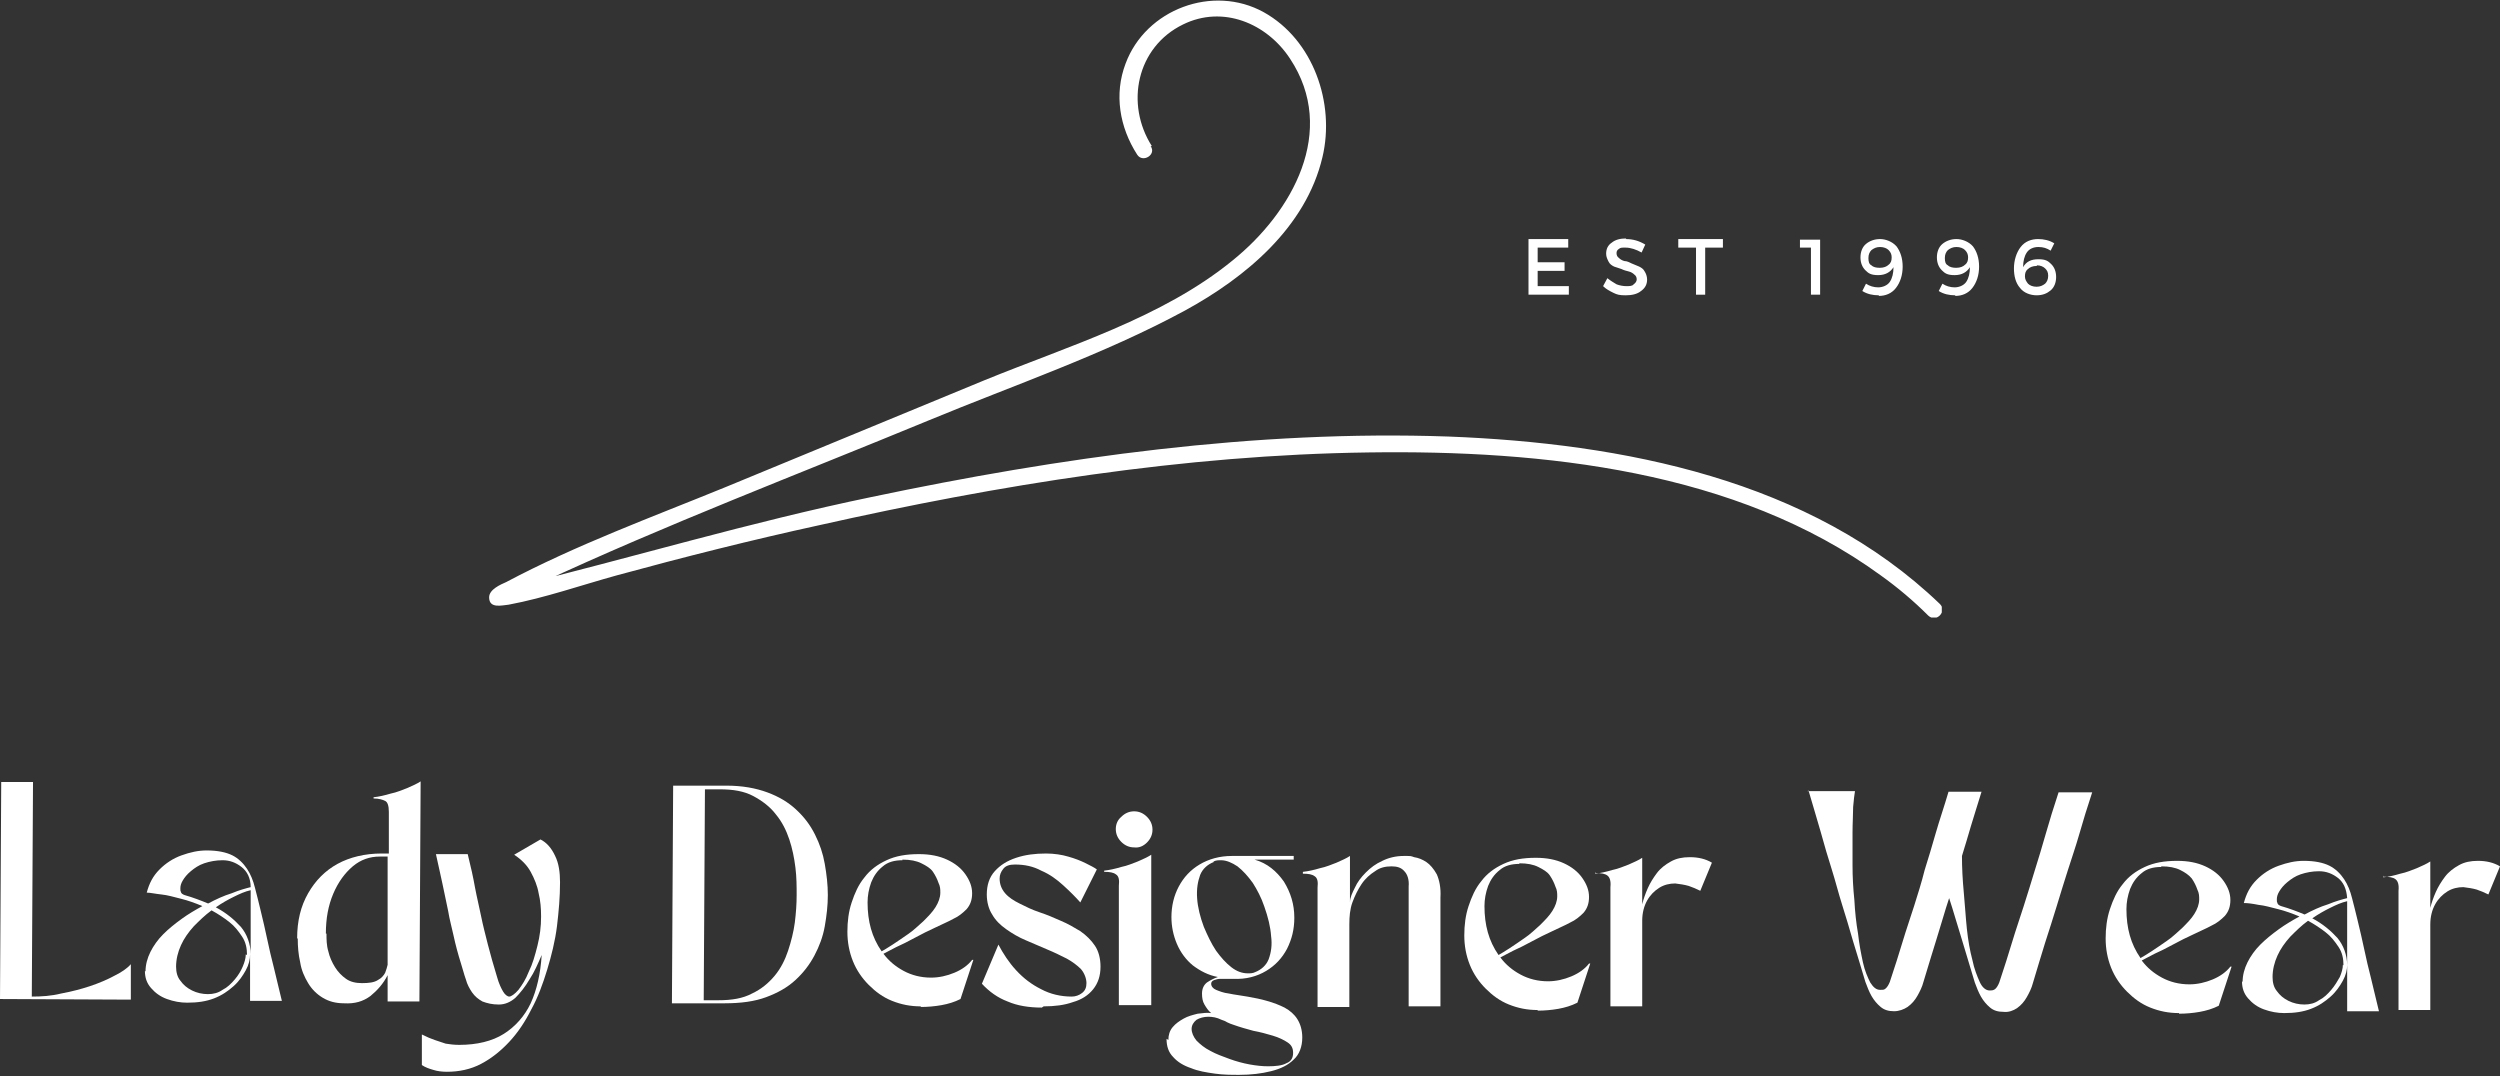 <?xml version="1.0" encoding="UTF-8"?>
<svg xmlns="http://www.w3.org/2000/svg" xmlns:xlink="http://www.w3.org/1999/xlink" id="Layer_2" version="1.1" viewBox="0 0 408.9 176">
  <rect x="0" y="0" width="408.9" height="176" fill="#333333" stroke="none"/>
  <defs>
    <style> .st0 { fill: #fff; } .st1 { fill: none; } .st2 { clip-path: url(#clippath); } </style>
    <clipPath id="clippath">
      <rect class="st1" x="79.6" width="238" height="101"></rect>
    </clipPath>
  </defs>
  <g id="Layer_1-2">
    <g class="st2">
      <path class="st0" d="M188.4,23.9c-4.4-6.9-2.5-16.2,5.1-19.9,6.5-3.2,13.7-.2,17.5,5.6,7.8,11.8.4,25.1-9.4,33-11.5,9.4-26.9,14-40.6,19.6-14.1,5.8-28.3,11.7-42.4,17.5-12,4.9-24.3,9.4-35.8,15.5-.9.4-2.8,1.2-2.8,2.5,0,1.9,2.1,1.3,3.2,1.2,5.9-1.1,11.9-3.2,17.7-4.8,11-3,22.1-5.8,33.1-8.2,29.4-6.6,59.6-11.5,89.9-11.9,28.4-.4,60.1,2.9,83.7,20.1,2.8,2,5.4,4.2,7.8,6.6,1.3,1.2,3.1-.7,1.9-1.9-21.2-20.4-52-26.3-80.4-27.4-31.6-1.1-63.5,3.4-94.4,9.9-19.8,4.1-39.1,9.9-58.7,14.7-.4,0-1.8.2-2.2.4l.7,2c1.3,0,4.6-2.3,5.8-2.9,20.8-9.7,42.4-17.9,63.7-26.7,14-5.8,28.7-10.8,42-18,9.9-5.4,19.8-13.6,22.5-25.1,2.1-8.8-1.5-19.2-9.6-23.7-8.3-4.6-19.3-.5-22.6,8.4-1.9,5-1,10.4,1.9,14.9.9,1.4,3.2,0,2.2-1.4h0Z"></path>
    </g>
    <path class="st0" d="M256.4,40.5h-4.9v2.4h4.4v1.4h-4.4v2.5h5.1v1.4h-6.6v-9.1h6.5v1.4h0Z"></path>
    <path class="st0" d="M265.9,39.1c1.2,0,2.2.3,3.2.9l-.6,1.3c-.9-.5-1.8-.8-2.6-.8s-.8,0-1.1.2c-.3.2-.4.4-.4.7s.1.6.4.8c.2.2.5.4.9.5.4,0,.8.2,1.2.4.4.2.8.3,1.2.5.4.2.7.4.9.8.2.3.4.8.4,1.3,0,.8-.3,1.4-1,1.9-.6.5-1.5.7-2.5.7s-1.4-.1-2-.4c-.6-.3-1.2-.6-1.7-1.1l.7-1.3c.5.4,1,.7,1.5,1,.5.2,1.1.3,1.6.3s1,0,1.2-.3c.3-.2.5-.5.5-.8s-.1-.6-.4-.8c-.2-.2-.5-.4-.9-.5-.4-.1-.8-.2-1.2-.4-.4-.1-.8-.3-1.2-.4-.4-.2-.7-.4-.9-.8-.2-.4-.4-.8-.4-1.3,0-.8.3-1.4.9-1.8.6-.5,1.4-.7,2.4-.7h0Z"></path>
    <path class="st0" d="M281.8,40.5h-2.9v7.7h-1.5v-7.7h-2.9v-1.4h7.3v1.4Z"></path>
    <path class="st0" d="M297.7,48.2h-1.5v-7.7h-1.8v-1.3h3.3s0,9.1,0,9.1Z"></path>
    <path class="st0" d="M307.3,48.3c-1,0-1.9-.2-2.7-.7l.6-1.2c.6.4,1.3.6,2,.6s1.5-.3,1.9-.9c.4-.6.6-1.4.6-2.4-.5.8-1.3,1.3-2.5,1.3s-1.6-.3-2.1-.8c-.5-.5-.8-1.2-.8-2.1s.3-1.7.9-2.2c.6-.5,1.4-.8,2.3-.8s2,.4,2.7,1.2c.6.8,1,1.9,1,3.3s-.4,2.6-1.1,3.5c-.7.9-1.7,1.3-2.8,1.3h0ZM307.5,43.8c.6,0,1.1-.2,1.4-.5.4-.3.5-.7.5-1.2,0-.4-.1-.8-.5-1.2-.3-.3-.8-.5-1.4-.5s-1,.2-1.4.5c-.3.3-.5.7-.5,1.3s.1,1,.5,1.2c.3.3.8.4,1.3.4h0Z"></path>
    <path class="st0" d="M319.8,48.3c-1,0-1.9-.2-2.7-.7l.6-1.2c.6.4,1.3.6,2,.6s1.5-.3,1.9-.9c.4-.6.6-1.4.6-2.4-.5.8-1.3,1.3-2.5,1.3s-1.6-.3-2.1-.8c-.5-.5-.8-1.2-.8-2.1s.3-1.7.9-2.2c.6-.5,1.4-.8,2.3-.8s2,.4,2.7,1.2c.6.8,1,1.9,1,3.3s-.4,2.6-1.1,3.5c-.7.9-1.7,1.3-2.8,1.3h0ZM320,43.8c.6,0,1.1-.2,1.4-.5.4-.3.5-.7.5-1.2,0-.4-.1-.8-.5-1.2-.3-.3-.8-.5-1.4-.5s-1,.2-1.4.5c-.3.3-.5.7-.5,1.3s.1,1,.5,1.2c.3.3.8.4,1.3.4h0Z"></path>
    <path class="st0" d="M333.3,39.1c1,0,1.9.2,2.7.7l-.6,1.2c-.6-.4-1.2-.6-2-.6s-1.5.3-1.9.9c-.4.6-.6,1.4-.6,2.4.5-.9,1.3-1.3,2.5-1.3s1.6.3,2.1.8c.5.5.8,1.2.8,2.1s-.3,1.7-.9,2.2c-.6.5-1.3.8-2.3.8s-2.1-.4-2.7-1.2c-.7-.8-1-1.9-1-3.2s.4-2.6,1.1-3.5,1.7-1.3,2.9-1.3h0ZM333.1,43.5c-.6,0-1.1.2-1.4.5-.4.3-.5.7-.5,1.2s.2.8.5,1.2c.3.3.8.5,1.4.5s1-.2,1.4-.5c.3-.3.5-.7.5-1.3s-.2-.9-.5-1.2c-.3-.3-.8-.5-1.3-.5Z"></path>
    <path class="st0" d="M0,163.5l.2-35.6h5.2s-.2,35.1-.2,35.1c1.6,0,3.2-.1,4.8-.5,1.6-.3,3.2-.7,4.7-1.2,1.5-.5,2.9-1.1,4-1.7,1.2-.6,2.1-1.2,2.7-1.9v5.8s-21.4-.1-21.4-.1h0Z"></path>
    <path class="st0" d="M23.8,158.9c0-1.1.3-2.2.8-3.2.5-1,1.2-2,2.1-2.9.9-.9,1.9-1.7,3-2.5,1.1-.8,2.3-1.5,3.4-2.1-1.2-.5-2.3-.9-3.5-1.2-1.2-.3-2.2-.6-3.2-.7s-1.8-.3-2.4-.3c.4-1.5,1-2.7,2.1-3.8,1-1,2.2-1.8,3.6-2.3,1.4-.5,2.7-.8,4.1-.8,1.8,0,3.2.3,4.2.8,1,.5,1.8,1.3,2.4,2.2.6.9,1,1.9,1.3,3.1.3,1.1.6,2.4.9,3.6.4,1.7.8,3.3,1.1,4.8s.7,3.1,1.1,4.7c.4,1.6.8,3.4,1.3,5.4h-5.2s0-7.6,0-7.6c0,.8-.2,1.7-.7,2.6-.5.9-1.1,1.8-2,2.6s-1.9,1.5-3.2,2c-1.3.5-2.7.7-4.4.7-1.1,0-2.2-.2-3.3-.6-1.1-.4-1.9-1-2.6-1.8-.7-.8-1-1.7-1-2.8h0ZM40.4,156.2c0-1.1-.2-2.1-.8-3s-1.2-1.7-2.1-2.4c-.9-.7-1.8-1.3-2.9-1.9-1.1.8-2,1.7-2.9,2.6-.9,1-1.6,2-2.1,3.1-.5,1.1-.8,2.3-.8,3.5,0,.9.2,1.7.7,2.3.5.7,1.1,1.2,1.9,1.6.8.4,1.7.6,2.6.6.9,0,1.7-.2,2.4-.7.8-.4,1.4-1,2-1.7.6-.7,1-1.4,1.3-2.1.3-.7.5-1.4.5-2h0ZM34,147.8c1.3-.7,2.6-1.3,3.9-1.7,1.2-.5,2.3-.8,3.1-1,0-1.5-.6-2.6-1.5-3.3-.9-.7-1.9-1.1-3.1-1.1-1.1,0-2.1.2-3,.5-.9.3-1.6.8-2.2,1.3-.6.5-1,1-1.3,1.5-.3.5-.4.9-.4,1.3s0,.4.1.6c0,.2.3.4.6.5,1.4.4,2.7.9,3.9,1.4h0ZM41,145.6c-.9.2-1.8.6-2.8,1.1-1,.5-1.9,1-2.9,1.7,1.7.9,3,2,4.1,3.2,1,1.2,1.6,2.8,1.6,4.5v-10.5c0,0,0,0,0,0Z"></path>
    <path class="st0" d="M48.6,153.5c0-2.9.6-5.3,1.8-7.4,1.2-2.1,2.8-3.7,4.8-4.8,2-1.1,4.5-1.7,7.2-1.7h1.2v-6.8c0-1-.2-1.6-.6-1.8-.4-.2-1-.4-1.9-.4v-.2c.9-.1,1.8-.3,2.8-.6,1-.2,1.9-.6,2.7-.9.9-.4,1.6-.7,2.2-1.1l-.2,36h-5.2s0-4.3,0-4.3c-.7,1.4-1.7,2.5-2.8,3.4-1.2.9-2.6,1.3-4.3,1.2-1.4,0-2.5-.3-3.5-.9-1-.6-1.8-1.4-2.4-2.4-.6-1-1.1-2.1-1.3-3.4-.3-1.3-.4-2.6-.4-3.9h0ZM53.4,152.7c0,.9,0,1.9.3,2.9.2.9.6,1.8,1.1,2.6.5.8,1.1,1.4,1.8,1.9.7.5,1.6.7,2.6.7,1.1,0,2-.1,2.6-.5.6-.3,1-.8,1.2-1.2.2-.5.3-.9.4-1.3v-17.7c0,0-1.3,0-1.3,0-1.6,0-3.1.5-4.4,1.6-1.3,1.1-2.4,2.6-3.2,4.5-.8,1.9-1.2,4-1.2,6.5h0Z"></path>
    <path class="st0" d="M73.1,175.3c-.8,0-1.6-.1-2.2-.3-.7-.2-1.3-.4-1.9-.8v-5c.8.4,1.5.7,2.1.9s1.2.4,1.8.6c.6.1,1.4.2,2.2.2,2.9,0,5.4-.6,7.3-1.8,1.9-1.2,3.4-2.9,4.4-5,1-2.2,1.6-4.8,1.8-7.9-.6,1.4-1.2,2.8-2,4-.7,1.2-1.5,2.2-2.3,3-.8.7-1.7,1.1-2.7,1.1-1.1,0-1.9-.2-2.7-.5-.7-.4-1.2-.8-1.7-1.5-.4-.6-.8-1.3-1-2.1-.3-.8-.5-1.7-.8-2.6-.5-1.6-.9-3.1-1.2-4.5-.3-1.4-.7-2.8-.9-4.1-.3-1.4-.6-2.8-.9-4.3-.3-1.5-.7-3.1-1.1-5h5.2c.5,2,.9,3.8,1.2,5.5.3,1.6.7,3.2,1,4.7.3,1.5.7,3,1.1,4.6.4,1.6.9,3.3,1.5,5.3.3,1.1.7,1.9,1,2.4.3.5.7.8,1,.8s.9-.4,1.5-1.1c.6-.8,1.2-1.7,1.7-3,.6-1.2,1-2.6,1.4-4.2.4-1.6.6-3.1.6-4.8,0-1.3-.1-2.6-.4-3.8-.2-1.2-.7-2.4-1.3-3.5-.6-1.1-1.5-2-2.7-2.8l4.3-2.5c1,.5,1.8,1.4,2.4,2.7.6,1.2.8,2.7.8,4.3,0,2.4-.2,4.7-.5,7.2-.3,2.4-.9,4.8-1.6,7.1-.7,2.3-1.5,4.5-2.6,6.5-1,2-2.2,3.8-3.6,5.3-1.4,1.5-2.9,2.7-4.6,3.6-1.7.9-3.6,1.3-5.6,1.3h0Z"></path>
    <path class="st0" d="M118.6,164.1h-8.7s.2-35.6.2-35.6h8.7c2.6,0,4.8.4,6.7,1.1,1.9.7,3.4,1.6,4.7,2.8,1.3,1.2,2.3,2.5,3.1,4.1s1.3,3.1,1.6,4.8.5,3.4.5,5.1c0,1.7-.2,3.4-.5,5.1-.3,1.7-.9,3.3-1.7,4.8-.8,1.5-1.8,2.8-3.1,4-1.3,1.2-2.9,2.1-4.8,2.8s-4.1,1-6.8,1h0ZM117.7,129.1h-2.4s-.2,34.5-.2,34.5h2.4c2.2,0,4-.3,5.5-1.1,1.5-.7,2.7-1.7,3.7-2.9,1-1.2,1.7-2.6,2.2-4.1.5-1.5.9-3.1,1.1-4.6.2-1.6.3-3.1.3-4.5,0-1.4,0-2.9-.2-4.5s-.5-3.1-1-4.6c-.5-1.5-1.2-2.9-2.2-4.1-.9-1.2-2.2-2.2-3.7-3-1.5-.8-3.3-1.1-5.5-1.1h0Z"></path>
    <path class="st0" d="M150.6,164.6c-1.7,0-3.2-.3-4.7-.9s-2.7-1.5-3.8-2.6-2-2.4-2.6-3.9c-.6-1.5-.9-3.1-.9-4.8,0-1.7.2-3.3.7-4.8.5-1.5,1.1-2.9,2.1-4.1.9-1.2,2.1-2.1,3.6-2.8,1.5-.7,3.2-1,5.3-1,1.8,0,3.3.3,4.6.9s2.3,1.4,3,2.4c.7,1,1.1,2,1.1,3.1,0,1.1-.3,1.9-.9,2.6-.6.6-1.3,1.2-2.2,1.6-.9.5-1.9.9-2.9,1.4-1.1.5-2.3,1.1-3.4,1.7-1.1.6-2.1,1.1-3,1.5-.9.5-1.6.8-2.1,1.1.9,1.2,2,2.1,3.3,2.8,1.3.7,2.8,1.1,4.5,1.1,1.3,0,2.6-.3,3.8-.8s2.2-1.2,2.9-2.1h.2l-2.1,6.4c-1,.5-2,.8-3.1,1s-2.3.3-3.4.3h0ZM147.6,140.7c-1.3,0-2.4.3-3.2,1-.9.7-1.5,1.6-1.9,2.6-.4,1.1-.6,2.2-.6,3.3,0,3.1.7,5.7,2.3,8,.4-.2,1-.6,1.8-1.1.8-.5,1.6-1.1,2.5-1.7.9-.6,1.7-1.4,2.5-2.1.8-.8,1.5-1.5,2-2.3.5-.8.8-1.6.8-2.4,0-.5,0-1-.3-1.6-.2-.6-.5-1.2-.9-1.8-.4-.6-1.1-1-1.9-1.4s-1.8-.6-3.1-.6h0Z"></path>
    <path class="st0" d="M170.4,164.8c-2.1,0-4-.3-5.6-1-1.6-.6-3-1.6-4.2-2.9l2.7-6.4c.8,1.5,1.7,2.9,2.9,4.2,1.2,1.3,2.5,2.3,4.1,3.1,1.5.8,3.2,1.2,5,1.2.6,0,1.2-.2,1.7-.6.5-.4.7-.9.7-1.6s-.3-1.6-.9-2.3c-.6-.6-1.4-1.2-2.3-1.7-1-.5-2-1-3.2-1.5-1.2-.5-2.3-1-3.5-1.5-1.2-.5-2.2-1.1-3.2-1.8-1-.7-1.8-1.5-2.3-2.4-.6-.9-.9-2.1-.9-3.3,0-1.5.4-2.8,1.3-3.8.9-1,2-1.7,3.5-2.2,1.5-.5,3.1-.7,4.9-.7,1.3,0,2.6.2,3.6.5,1.1.3,2.1.7,2.9,1.1.8.4,1.4.7,1.8,1l-2.7,5.4c-.8-.9-1.7-1.8-2.8-2.8-1.1-1-2.2-1.8-3.6-2.4-1.3-.7-2.7-1-4.3-1-.9,0-1.5.2-1.9.7-.4.5-.6,1-.6,1.6,0,.9.3,1.7.9,2.4.6.7,1.4,1.2,2.4,1.7s2,1,3.2,1.4c1.2.4,2.4.9,3.5,1.4,1.2.5,2.2,1.1,3.2,1.7,1,.7,1.8,1.5,2.4,2.4s.9,2.1.9,3.4c0,1.5-.4,2.7-1.2,3.7-.8,1-1.9,1.7-3.3,2.1-1.4.5-3,.7-4.8.7h0Z"></path>
    <path class="st0" d="M180.6,142.4c.9-.1,1.8-.3,2.8-.6,1-.2,1.9-.6,2.7-.9.9-.4,1.6-.7,2.2-1.1v24.6c-.1,0-5.3,0-5.3,0v-19.5c.1-1,0-1.6-.5-1.9-.4-.3-1-.4-1.9-.4v-.2h0ZM182.5,135.6c0-.8.3-1.5.9-2,.6-.6,1.3-.9,2.1-.9.8,0,1.5.3,2.1.9.6.6.9,1.3.9,2.1s-.3,1.5-.9,2.1c-.6.6-1.3.9-2.1.8-.8,0-1.5-.3-2.1-.9-.6-.6-.9-1.3-.9-2.1Z"></path>
    <path class="st0" d="M191.1,170.1c0-.8.2-1.5.7-2.1.5-.6,1.1-1,1.8-1.4.7-.4,1.5-.6,2.3-.8.8-.1,1.6-.2,2.2-.1-.5-.4-.8-.9-1.1-1.4s-.4-1.1-.4-1.8c0-.8.3-1.4.8-1.8.6-.4,1.2-.7,1.8-.9-1.6-.3-2.9-1-4.1-1.9-1.1-.9-2-2.1-2.6-3.5s-.9-2.9-.9-4.4c0-1.8.4-3.5,1.2-5s1.9-2.7,3.4-3.6c1.5-.9,3.3-1.4,5.3-1.4h10.1v.6h-6.4c2.1.6,3.6,1.9,4.8,3.6,1.1,1.8,1.7,3.7,1.7,5.9,0,1.9-.4,3.5-1.2,5.1-.8,1.5-1.9,2.7-3.4,3.6s-3.3,1.4-5.4,1.3h-.5c-.2,0-.4,0-.6,0-.2,0-.6,0-1,0-.4,0-.7.1-1,.2-.3.1-.5.3-.5.6,0,.4.3.8.8,1s1.2.5,2.1.6c.9.2,1.9.3,3,.5,1.1.2,2.2.4,3.2.7,1.1.3,2.1.7,2.9,1.1.9.5,1.6,1.1,2.1,1.9.5.8.8,1.8.8,3,0,1.5-.5,2.8-1.4,3.6-.9.9-2.1,1.5-3.7,1.9s-3.3.6-5.2.6c-1.3,0-2.6,0-4-.2-1.4-.2-2.7-.4-3.9-.9-1.2-.4-2.2-1-2.9-1.8-.8-.8-1.1-1.8-1.1-3h0ZM198.5,141c-1,.4-1.8,1.1-2.2,2.1-.4,1.1-.6,2.3-.5,3.8.1,1.5.5,3.1,1.1,4.7.6,1.4,1.2,2.7,2,3.9.8,1.1,1.6,2,2.5,2.7.9.7,1.8,1,2.7,1,.4,0,.8,0,1.2-.2,1-.4,1.8-1.1,2.2-2.1.4-1.1.6-2.3.4-3.8-.1-1.5-.5-3.1-1.1-4.8-.5-1.5-1.2-2.8-1.9-3.9-.8-1.1-1.6-2-2.5-2.7-.9-.6-1.8-1-2.7-1-.4,0-.8,0-1.2.2h0ZM199.8,166.8c-.8-.4-1.5-.5-2.2-.5s-1.4.2-1.9.5c-.5.4-.8.9-.8,1.5s.3,1.3.8,1.9c.6.6,1.3,1.2,2.3,1.7.9.5,2,.9,3.1,1.3,1.1.4,2.2.7,3.3.9,1.1.2,2.1.3,3,.3,1.2,0,2.3-.1,3-.5.8-.3,1.1-.9,1.1-1.7s-.3-1.3-.9-1.7c-.6-.4-1.4-.8-2.4-1.1s-2.1-.6-3.2-.8c-1.1-.3-2.2-.6-3.3-1-.3-.1-.6-.2-1-.4-.3-.2-.6-.3-.9-.4h0Z"></path>
    <path class="st0" d="M213.1,142.6c.9-.1,1.8-.3,2.8-.6,1-.2,1.9-.6,2.7-.9.9-.4,1.6-.7,2.2-1.1v7.6c0-.8.4-1.6.8-2.4.4-.9,1-1.7,1.8-2.5.8-.8,1.6-1.4,2.7-1.9,1-.5,2.2-.8,3.5-.8s1.1,0,1.7.2c.7.1,1.4.4,2,.8s1.2,1.1,1.7,2c.4.9.7,2.2.6,3.8v17.8c0,0-5.2,0-5.2,0v-19.6c.1-1.1-.2-2-.7-2.5-.5-.6-1.2-.8-2.1-.8-1,0-1.9.2-2.7.8-.8.5-1.6,1.2-2.2,2.1-.6.9-1.1,1.9-1.5,3-.4,1.1-.5,2.3-.5,3.6v13.5c0,0-5.2,0-5.2,0v-19.5c.1-1,0-1.6-.5-1.9-.4-.3-1-.4-1.9-.4v-.2h0Z"></path>
    <path class="st0" d="M251.5,165.2c-1.7,0-3.2-.3-4.7-.9s-2.7-1.5-3.8-2.6-2-2.4-2.6-3.9c-.6-1.5-.9-3.1-.9-4.8,0-1.7.2-3.3.7-4.8.5-1.5,1.1-2.9,2.1-4.1.9-1.2,2.1-2.1,3.6-2.8,1.5-.7,3.2-1,5.3-1,1.8,0,3.3.3,4.6.9s2.3,1.4,3,2.4c.7,1,1.1,2,1.1,3.1,0,1.1-.3,1.9-.9,2.6-.6.6-1.3,1.2-2.2,1.6-.9.5-1.9.9-2.9,1.4-1.1.5-2.3,1.1-3.4,1.7-1.1.6-2.1,1.1-3,1.5-.9.5-1.6.8-2.1,1.1.9,1.2,2,2.1,3.3,2.8,1.3.7,2.8,1.1,4.5,1.1,1.3,0,2.6-.3,3.8-.8s2.2-1.2,2.9-2.1h.2l-2.1,6.4c-1,.5-2,.8-3.1,1s-2.3.3-3.4.3h0ZM248.5,141.3c-1.3,0-2.4.3-3.2,1-.9.7-1.5,1.6-1.9,2.6-.4,1.1-.6,2.2-.6,3.3,0,3.1.7,5.7,2.3,8,.4-.2,1-.6,1.8-1.1.8-.5,1.6-1.1,2.5-1.7.9-.6,1.7-1.4,2.5-2.1.8-.8,1.5-1.5,2-2.3.5-.8.8-1.6.8-2.4,0-.5,0-1-.3-1.6-.2-.6-.5-1.2-.9-1.8-.4-.6-1.1-1-1.9-1.4s-1.8-.6-3.1-.6h0Z"></path>
    <path class="st0" d="M260.9,142.9c.9-.1,1.8-.3,2.8-.6,1-.2,1.9-.6,2.7-.9.9-.4,1.6-.7,2.2-1.1v7.6c.2-.8.5-1.7.9-2.6.4-.9.9-1.7,1.5-2.5.6-.8,1.4-1.4,2.3-1.9.9-.5,1.9-.7,3.1-.7,1.4,0,2.6.3,3.6.9l-1.9,4.6c-.6-.3-1.3-.6-1.9-.8-.7-.2-1.4-.3-2.2-.4-.9,0-1.8.2-2.6.7-.8.5-1.5,1.2-2,2.1-.5.9-.8,2-.8,3.3v14c0,0-5.2,0-5.2,0v-19.5c.1-1-.1-1.6-.5-1.9-.4-.3-1-.4-1.9-.4v-.2h0Z"></path>
    <path class="st0" d="M295.6,129.4h7.8c-.1.6-.2,1.4-.3,2.6,0,1.2-.1,2.6-.1,4.2,0,1.7,0,3.4,0,5.3,0,1.9.1,3.8.3,5.7.1,1.9.3,3.8.6,5.5.2,1.8.5,3.3.8,4.7.3,1.4.8,2.5,1.2,3.3.5.8,1,1.2,1.6,1.2s.7,0,1-.3c.2-.2.4-.5.6-1,.8-2.4,1.5-4.6,2.1-6.6s1.3-4,1.9-5.9c.6-1.9,1.2-3.8,1.7-5.8.6-1.9,1.2-3.9,1.8-6,.6-2.1,1.4-4.4,2.1-6.8h5.4c-.6,2-1.2,3.8-1.7,5.5-.5,1.7-1,3.4-1.5,5,0,1.9.1,3.9.3,6s.3,4,.5,5.9c.2,1.9.5,3.6.9,5.1.3,1.5.8,2.7,1.2,3.6s1,1.4,1.6,1.4c.4,0,.7,0,1-.3.2-.2.4-.5.6-1,.8-2.4,1.5-4.6,2.1-6.6.6-2,1.3-4,1.9-5.9.6-1.9,1.2-3.8,1.8-5.8.6-1.9,1.2-3.9,1.8-6,.6-2.1,1.3-4.4,2.1-6.8h5.5c-.8,2.4-1.5,4.7-2.1,6.8-.6,2.1-1.3,4.1-1.9,6-.6,1.9-1.2,3.8-1.8,5.8-.6,1.9-1.2,3.9-1.9,6-.6,2-1.3,4.2-2,6.6-.2.8-.6,1.6-1,2.3-.4.7-.9,1.3-1.6,1.8-.6.4-1.4.7-2.2.6-.9,0-1.6-.2-2.2-.7-.6-.5-1.1-1.1-1.5-1.8-.4-.7-.7-1.5-1-2.3-.8-2.6-1.5-5-2.2-7.3-.7-2.2-1.3-4.4-2-6.5-.7,2.1-1.3,4.3-2,6.5-.7,2.2-1.4,4.6-2.2,7.2-.2.8-.6,1.6-1,2.3-.4.7-.9,1.3-1.6,1.8-.6.4-1.4.7-2.2.7-.9,0-1.6-.2-2.2-.7-.6-.5-1.1-1.1-1.5-1.8-.4-.7-.7-1.5-1-2.3-.7-2.4-1.4-4.6-2-6.6-.6-2.1-1.2-4.1-1.8-6-.6-1.9-1.1-3.9-1.7-5.8-.6-1.9-1.2-3.9-1.8-6.1-.6-2.1-1.3-4.4-2-6.8h0Z"></path>
    <path class="st0" d="M356.4,165.7c-1.7,0-3.2-.3-4.7-.9s-2.7-1.5-3.8-2.6-2-2.4-2.6-3.9c-.6-1.5-.9-3.1-.9-4.8,0-1.7.2-3.3.7-4.8.5-1.5,1.1-2.9,2.1-4.1.9-1.2,2.1-2.1,3.6-2.8,1.5-.7,3.2-1,5.3-1,1.8,0,3.3.3,4.6.9s2.3,1.4,3,2.4c.7,1,1.1,2,1.1,3.1,0,1.1-.3,1.9-.9,2.6-.6.6-1.3,1.2-2.2,1.6-.9.5-1.9.9-2.9,1.4-1.1.5-2.3,1.1-3.4,1.7-1.1.6-2.1,1.1-3,1.5-.9.5-1.6.8-2.1,1.1.9,1.2,2,2.1,3.3,2.8,1.3.7,2.8,1.1,4.5,1.1,1.3,0,2.6-.3,3.8-.8s2.2-1.2,2.9-2.1h.2l-2.1,6.4c-1,.5-2,.8-3.1,1s-2.3.3-3.4.3h0ZM353.5,141.8c-1.3,0-2.4.3-3.2,1-.9.7-1.5,1.6-1.9,2.6-.4,1.1-.6,2.2-.6,3.3,0,3.1.7,5.7,2.3,8,.4-.2,1-.6,1.8-1.1.8-.5,1.6-1.1,2.5-1.7.9-.6,1.7-1.4,2.5-2.1.8-.8,1.5-1.5,2-2.3.5-.8.8-1.6.8-2.4,0-.5,0-1-.3-1.6-.2-.6-.5-1.2-.9-1.8-.5-.6-1.1-1-1.9-1.4s-1.8-.6-3.1-.6h0Z"></path>
    <path class="st0" d="M366.8,160.6c0-1.1.3-2.2.8-3.2.5-1,1.2-2,2.1-2.9.9-.9,1.9-1.7,3-2.5,1.1-.8,2.3-1.5,3.4-2.1-1.2-.5-2.3-.9-3.5-1.2-1.2-.3-2.2-.6-3.2-.7-1-.2-1.8-.3-2.4-.3.4-1.5,1-2.7,2.1-3.8,1-1,2.2-1.8,3.6-2.3,1.4-.5,2.7-.8,4.1-.8,1.8,0,3.2.3,4.2.8,1,.5,1.8,1.3,2.4,2.2.6.9,1,1.9,1.3,3.1.3,1.1.6,2.4.9,3.6.4,1.7.8,3.3,1.1,4.8s.7,3.1,1.1,4.7c.4,1.6.8,3.4,1.3,5.4h-5.2s0-7.6,0-7.6c0,.8-.2,1.7-.7,2.6-.5.9-1.1,1.8-2,2.6s-1.9,1.5-3.2,2c-1.3.5-2.7.7-4.4.7-1.1,0-2.2-.2-3.3-.6-1.1-.4-1.9-1-2.6-1.8-.7-.8-1-1.7-1-2.8h0ZM383.3,157.9c0-1.1-.2-2.1-.8-3s-1.2-1.7-2.1-2.4c-.9-.7-1.8-1.3-2.9-1.9-1.1.8-2,1.7-2.9,2.6-.9,1-1.6,2-2.1,3.1-.5,1.1-.8,2.3-.8,3.5,0,.9.2,1.7.7,2.3.5.7,1.1,1.2,1.9,1.6.8.4,1.7.6,2.6.6.9,0,1.7-.2,2.4-.7.8-.4,1.4-1,2-1.7.6-.7,1-1.4,1.4-2.1.3-.7.5-1.4.5-2h0ZM376.9,149.6c1.3-.7,2.6-1.3,3.9-1.7,1.2-.5,2.3-.8,3.1-1-.1-1.5-.6-2.6-1.5-3.3-.9-.7-1.9-1.1-3.1-1.1-1.1,0-2.1.2-3,.5-.9.3-1.6.8-2.2,1.3-.6.5-1,1-1.3,1.5-.3.5-.4.9-.4,1.3s0,.4.1.6c0,.2.3.4.6.5,1.4.4,2.7.9,3.9,1.4h0ZM383.9,147.4c-.9.2-1.8.6-2.8,1.1-1,.5-1.9,1-2.9,1.7,1.7.9,3,2,4.1,3.2,1,1.2,1.6,2.8,1.6,4.5v-10.5c0,0,0,0,0,0Z"></path>
    <path class="st0" d="M389.8,143.5c.9-.1,1.8-.3,2.8-.6,1-.2,1.9-.6,2.7-.9.9-.4,1.6-.7,2.2-1.1v7.6c.2-.8.5-1.7.9-2.6.4-.9.9-1.7,1.5-2.5.6-.8,1.4-1.4,2.3-1.9.9-.5,1.9-.7,3.1-.7,1.4,0,2.6.3,3.6.9l-1.9,4.6c-.6-.3-1.3-.6-1.9-.8-.7-.2-1.4-.3-2.2-.4-.9,0-1.8.2-2.6.7-.8.5-1.5,1.2-2,2.1-.5.9-.8,2-.8,3.3v14c0,0-5.2,0-5.2,0v-19.5c.1-1-.1-1.6-.5-1.9-.4-.3-1-.4-1.9-.4v-.2h0Z"></path>
  </g>
</svg>
